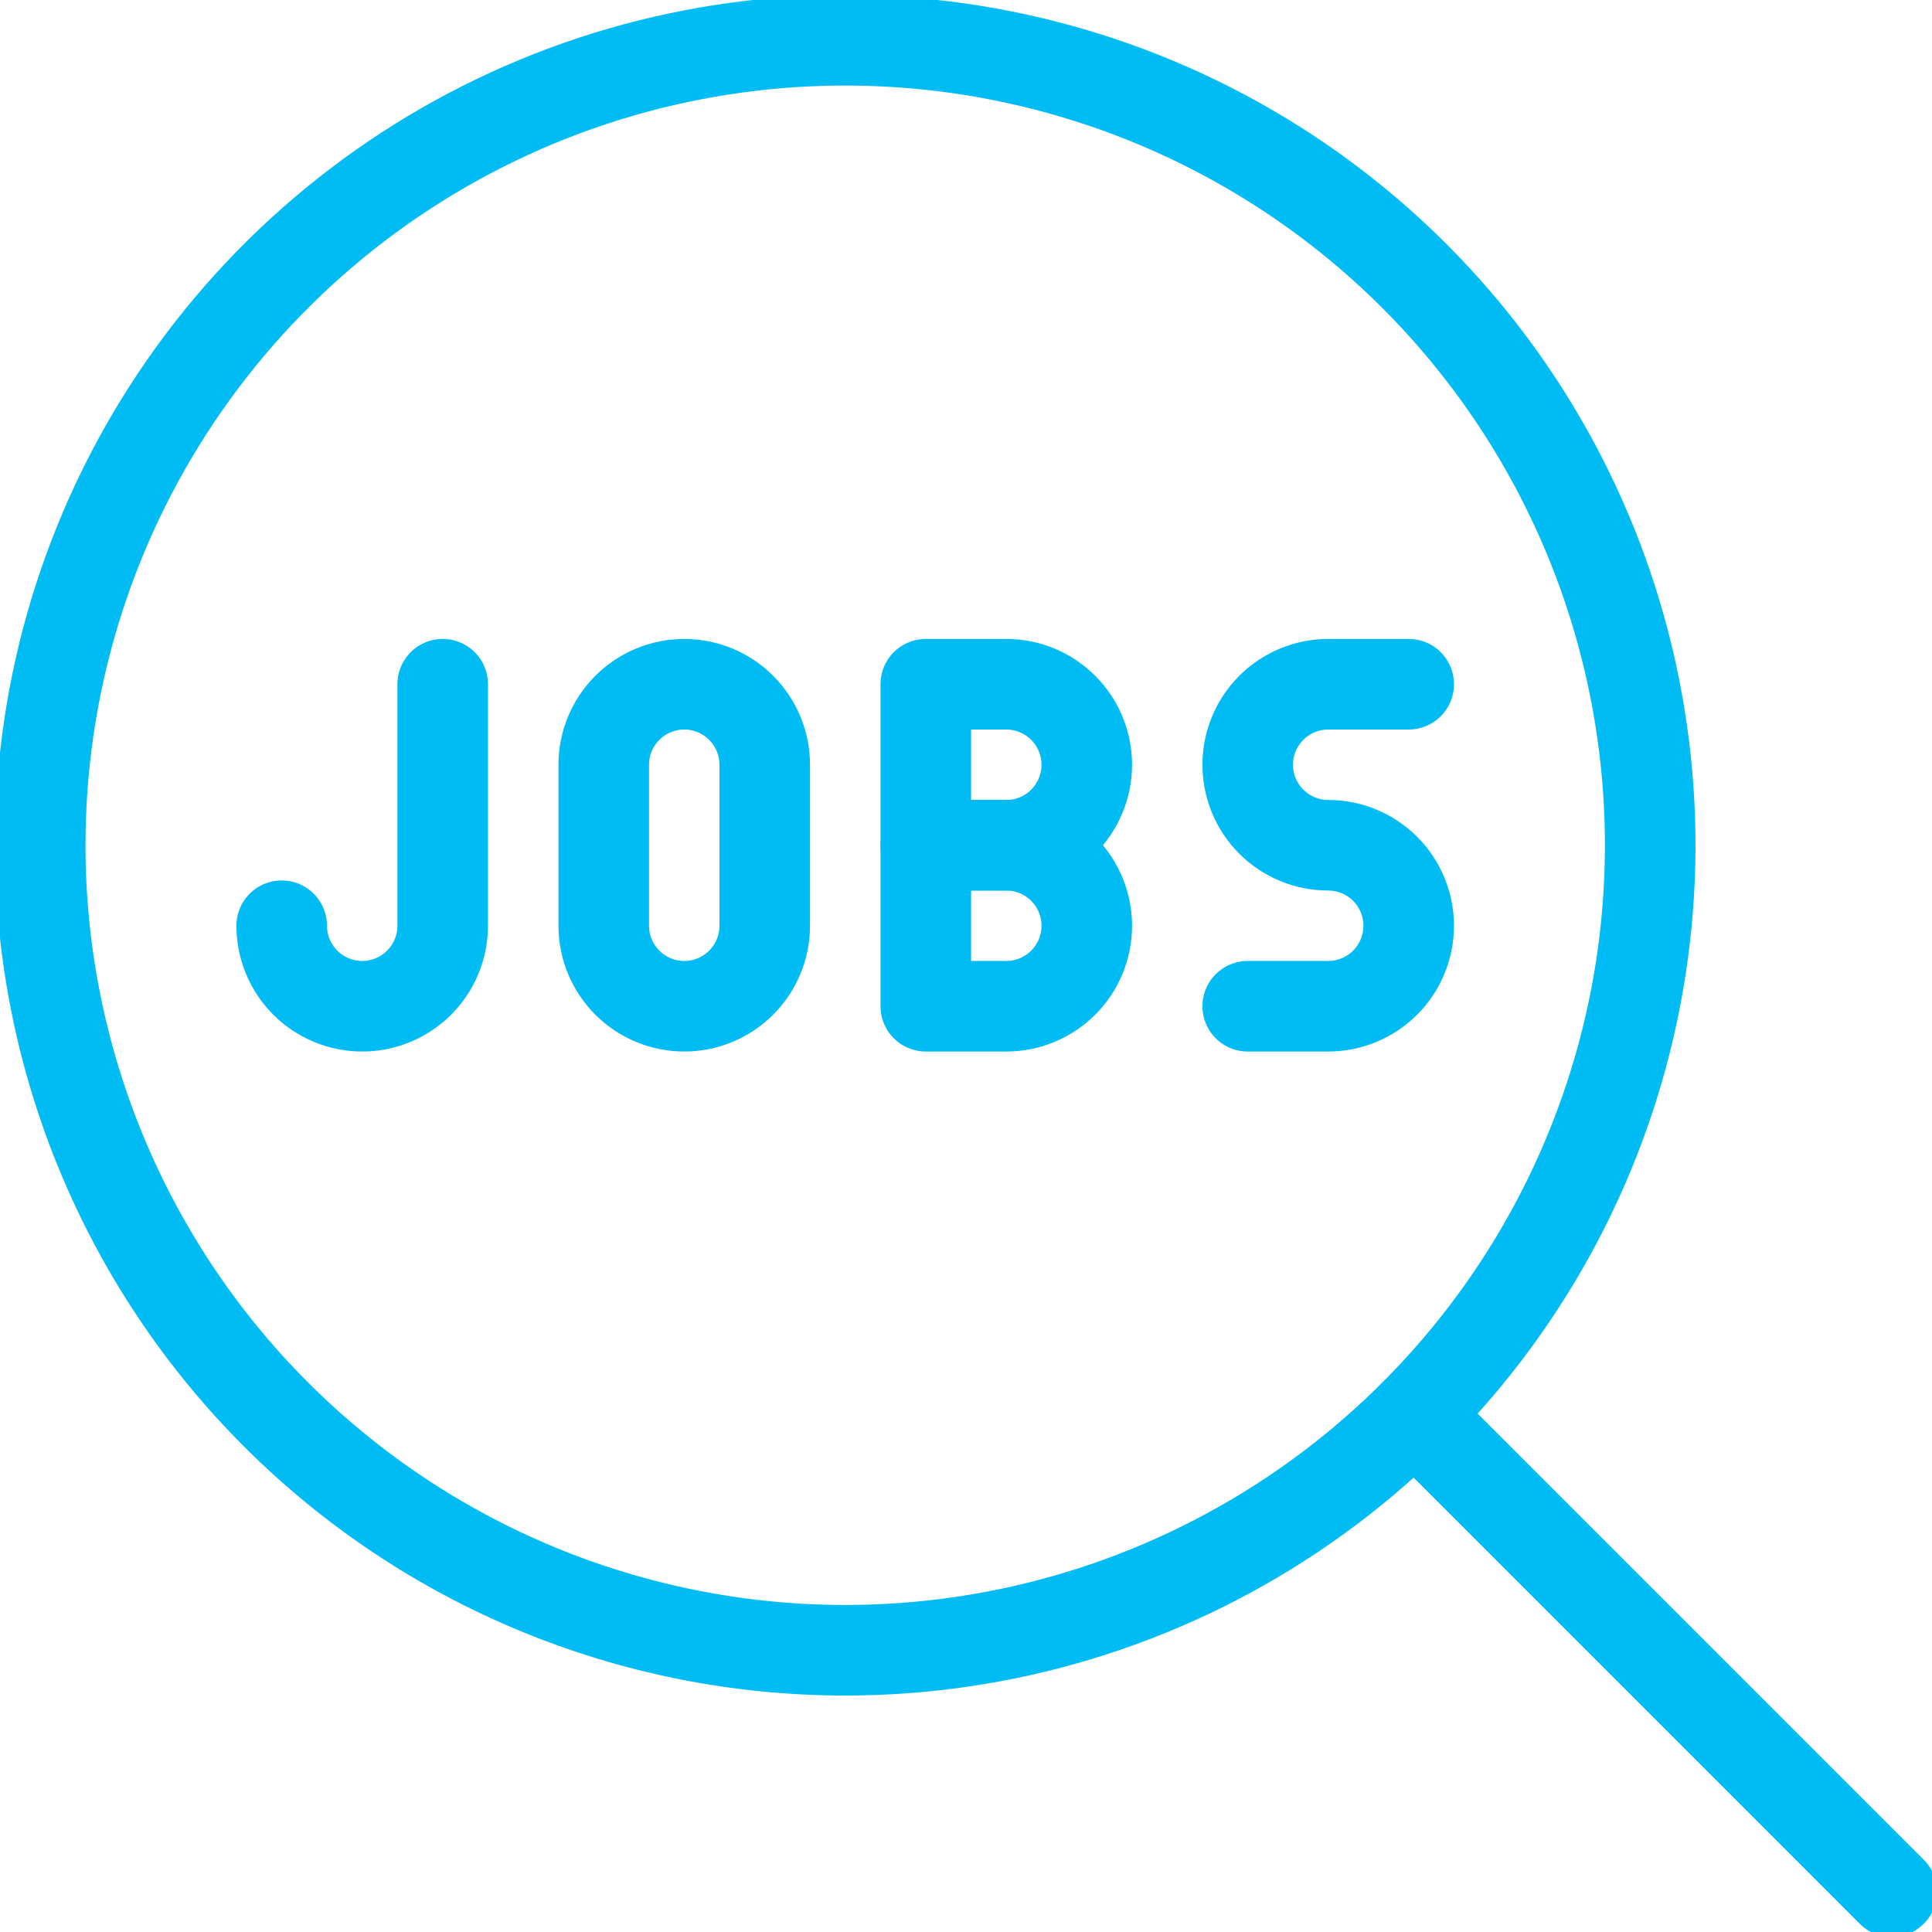 <?xml version="1.0" encoding="UTF-8"?>
<svg xmlns="http://www.w3.org/2000/svg" width="64" height="64" viewBox="0 0 64 64" fill="none">
  <g clip-path="url(#clip0_688_273907)">
    <path d="M27.999 54.667C33.273 54.667 38.429 53.103 42.814 50.173C47.199 47.242 50.617 43.078 52.636 38.205C54.654 33.332 55.182 27.971 54.153 22.798C53.124 17.625 50.584 12.873 46.855 9.144C43.126 5.415 38.374 2.875 33.201 1.846C28.028 0.817 22.666 1.345 17.794 3.363C12.921 5.382 8.756 8.8 5.826 13.185C2.896 17.57 1.332 22.726 1.332 28C1.332 35.073 4.142 41.855 9.143 46.856C14.143 51.857 20.926 54.667 27.999 54.667V54.667Z" stroke="#00BCF4" stroke-width="3" stroke-linecap="round" stroke-linejoin="round"></path>
    <path d="M46.859 46.859L62.667 62.667" stroke="#00BCF4" stroke-width="3" stroke-linecap="round" stroke-linejoin="round"></path>
    <path d="M36.001 25.333C36.001 26.04 35.72 26.719 35.22 27.219C34.72 27.719 34.042 28 33.335 28H30.668V22.666H33.335C34.042 22.666 34.72 22.948 35.22 23.448C35.72 23.948 36.001 24.626 36.001 25.333Z" stroke="#00BCF4" stroke-width="3" stroke-linecap="round" stroke-linejoin="round"></path>
    <path d="M36.001 30.667C36.001 31.374 35.72 32.052 35.22 32.552C34.72 33.052 34.042 33.333 33.335 33.333H30.668V28H33.335C34.042 28 34.72 28.281 35.22 28.781C35.72 29.281 36.001 29.959 36.001 30.667Z" stroke="#00BCF4" stroke-width="3" stroke-linecap="round" stroke-linejoin="round"></path>
    <path d="M25.333 30.666C25.333 31.374 25.052 32.052 24.552 32.552C24.052 33.052 23.374 33.333 22.667 33.333C21.959 33.333 21.281 33.052 20.781 32.552C20.281 32.052 20 31.374 20 30.666V25.333C20 24.626 20.281 23.948 20.781 23.448C21.281 22.948 21.959 22.666 22.667 22.666C23.374 22.666 24.052 22.948 24.552 23.448C25.052 23.948 25.333 24.626 25.333 25.333V30.666Z" stroke="#00BCF4" stroke-width="3" stroke-linecap="round" stroke-linejoin="round"></path>
    <path d="M14.665 22.666V30.666C14.665 31.374 14.384 32.052 13.884 32.552C13.384 33.052 12.706 33.333 11.999 33.333C11.291 33.333 10.613 33.052 10.113 32.552C9.613 32.052 9.332 31.374 9.332 30.666" stroke="#00BCF4" stroke-width="3" stroke-linecap="round" stroke-linejoin="round"></path>
    <path d="M46.665 22.666H43.999C43.291 22.666 42.613 22.948 42.113 23.448C41.613 23.948 41.332 24.626 41.332 25.333C41.332 26.04 41.613 26.719 42.113 27.219C42.613 27.719 43.291 28 43.999 28C44.706 28 45.384 28.281 45.884 28.781C46.384 29.281 46.665 29.959 46.665 30.666C46.665 31.374 46.384 32.052 45.884 32.552C45.384 33.052 44.706 33.333 43.999 33.333H41.332" stroke="#00BCF4" stroke-width="3" stroke-linecap="round" stroke-linejoin="round"></path>
  </g>
  <defs>
    <clipPath id="clip0_688_273907">
      <rect width="64" height="64" fill="white"></rect>
    </clipPath>
  </defs>
</svg>

